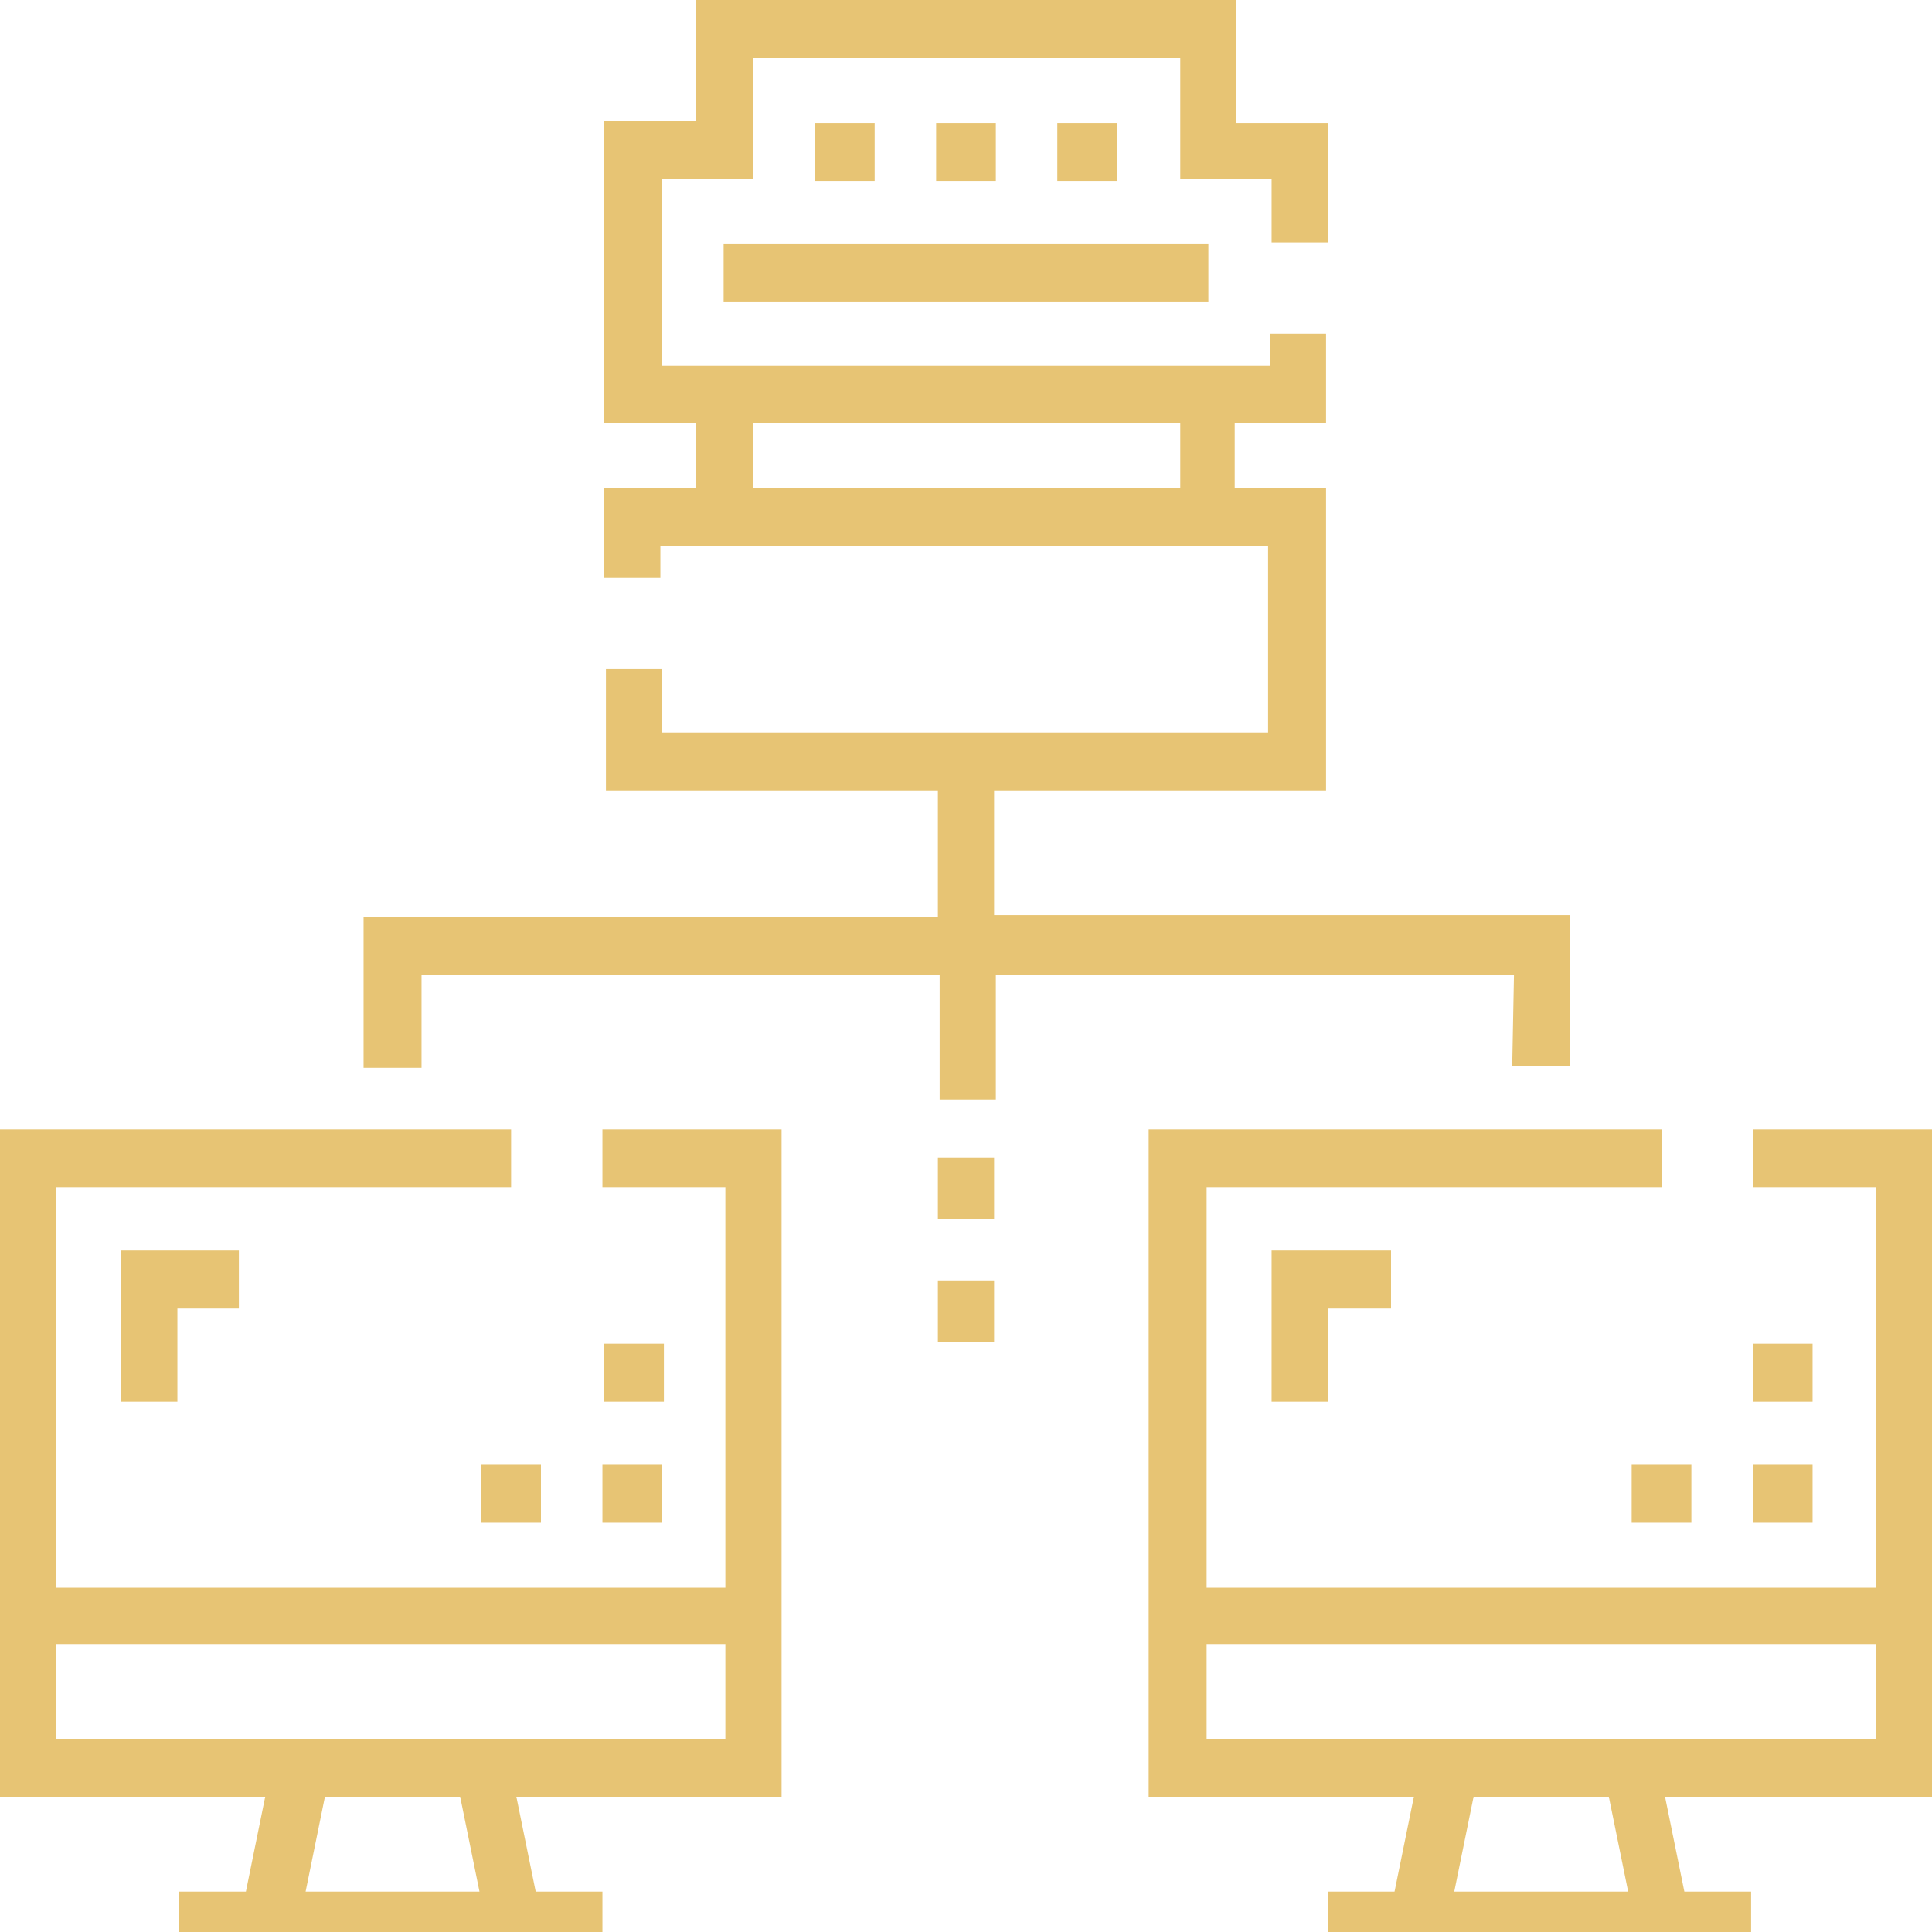 <?xml version="1.0" encoding="utf-8"?>
<!-- Generator: Adobe Illustrator 23.0.0, SVG Export Plug-In . SVG Version: 6.00 Build 0)  -->
<svg version="1.1" id="Layer_1" xmlns="http://www.w3.org/2000/svg" xmlns:xlink="http://www.w3.org/1999/xlink" x="0px" y="0px"
	 viewBox="0 0 110 110" style="enable-background:new 0 0 110 110;" xml:space="preserve">
<style type="text/css">
	.st0{fill-rule:evenodd;clip-rule:evenodd;fill:#E7C474;}
</style>
<path class="st0" d="M34.3,67.6h7v22.8H3.2V67.6h25.9v-3.3H0v38h15.1l-1.1,5.4h-3.8v3.3h24.1v-3.3h-3.8l-1.1-5.4h15.1v-38H34.3V67.6
	L34.3,67.6z M17.4,107.7l1.1-5.4h7.7l1.1,5.4H17.4z M41.3,99H3.2v-5.4h38.1V99z M10.1,79.8v-5.3h3.5v-3.3H6.9v8.6
	C6.9,79.8,10.1,79.8,10.1,79.8z M34.3,86.7h3.4v-3.3h-3.4V86.7z M37.8,76.5h-3.4v3.3h3.4V76.5z M27.4,86.7h3.4v-3.3h-3.4V86.7z
	 M110,64.3H99.8v3.3h7v22.8H68.7V67.6h25.9v-3.3H65.4v38h15.1l-1.1,5.4h-3.8v3.3h24.1v-3.3h-3.8l-1.1-5.4H110V64.3L110,64.3z
	 M82.8,107.7l1.1-5.4h7.7l1.1,5.4H82.8L82.8,107.7z M106.8,99H68.7v-5.4h38.1C106.8,93.6,106.8,99,106.8,99z M75.6,79.8v-5.3h3.6
	v-3.3h-6.8v8.6C72.4,79.8,75.6,79.8,75.6,79.8z M103.2,83.4h-3.4v3.3h3.4V83.4z M103.2,76.5h-3.4v3.3h3.4V76.5z M92.9,86.7h3.4v-3.3
	h-3.4V86.7z M46.4,7v3.3h3.4V7H46.4z M53.3,7v3.3h3.4V7H53.3z M60.2,7v3.3h3.4V7H60.2z M41.2,17.2h27.6v-3.3H41.2V17.2z M86.1,60.7
	h3.3v-8.6H56.6V45h18.9V27.8h-5.2v-3.7h5.2V19h-3.2v1.8H37.7V10.2h5.2V3.3h24.3v6.9h5.2v3.6h3.2V7h-5.2V0H39.6v6.9h-5.2v17.2h5.2
	v3.7h-5.2v5.1h3.2v-1.8h34.6v10.6H37.7v-3.6h-3.2V45h18.9v7.2H20.7v8.6H24v-5.3h29.5v7.1h3.2v-7.1h29.5L86.1,60.7L86.1,60.7z
	 M67.2,27.8H42.9v-3.7h24.3V27.8z M53.4,69.4h3.2v-3.5h-3.2V69.4z M53.4,76.4h3.2v-3.5h-3.2V76.4z"/>
</svg>

